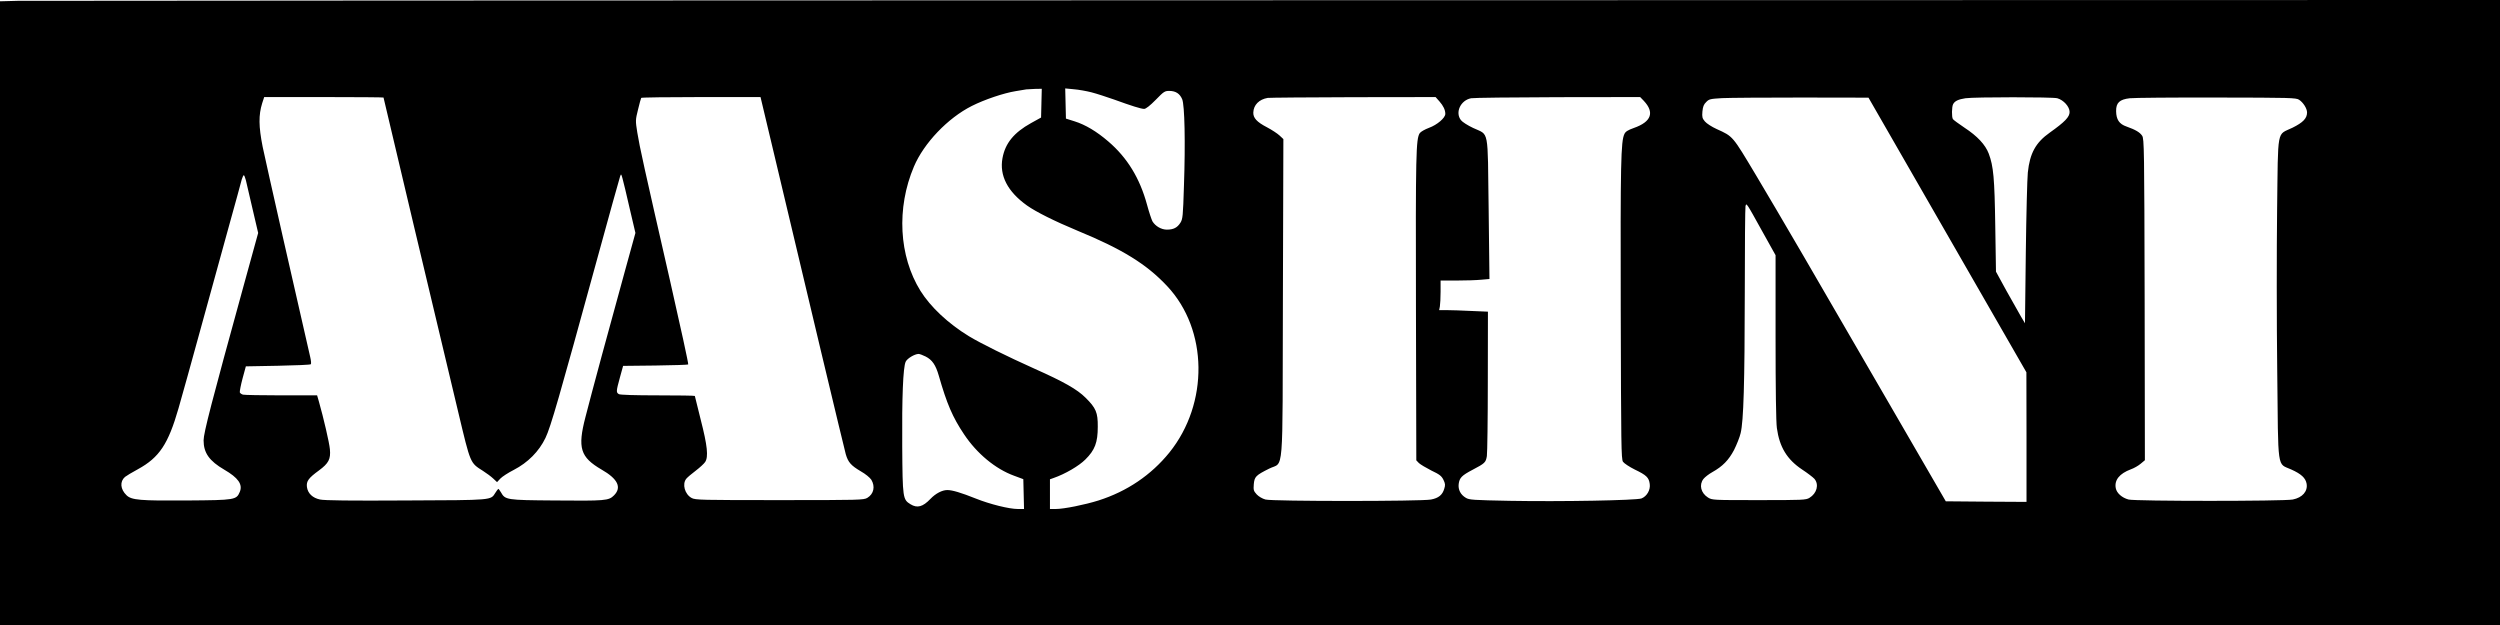 <?xml version="1.0" encoding="UTF-8" standalone="yes"?>
<svg version="1.0" xmlns="http://www.w3.org/2000/svg" width="1584pt" height="396pt" viewBox="0 0 2112 528" preserveAspectRatio="xMidYMid meet">
  <g transform="translate(0,528) scale(0.1,-0.1)" fill="#000000" stroke="none">
    <path d="M148 5273 l-148 -4 0 -2634 0 -2635 10560 0 10560 0 0 2640 0 2640
-10412 -2 c-5727 -1 -10479 -4 -10560 -5z m8650 -864 l-3 -122 -85 -47 c-144
-80 -218 -170 -241 -296 -27 -147 43 -283 207 -400 76 -54 234 -133 429 -214
379 -156 583 -283 756 -468 345 -368 352 -990 18 -1405 -154 -190 -357 -328
-599 -405 -114 -36 -292 -72 -361 -72 l-49 0 0 126 0 125 31 11 c98 34 214
102 268 156 81 80 105 144 105 277 1 120 -15 158 -103 245 -71 71 -184 135
-431 245 -232 104 -458 216 -555 275 -175 107 -324 247 -409 383 -182 293
-204 699 -55 1050 84 198 286 410 489 512 107 54 270 109 370 125 41 6 82 13
90 15 8 1 41 3 73 4 l58 1 -3 -121z m423 91 c43 -11 128 -39 191 -61 149 -54
228 -79 254 -79 14 0 50 28 97 76 70 72 77 76 117 76 53 -1 87 -23 107 -70 21
-49 28 -365 15 -733 -8 -256 -10 -279 -30 -311 -26 -41 -58 -58 -114 -58 -47
0 -97 29 -122 70 -8 15 -29 78 -46 141 -61 224 -167 397 -327 534 -99 85 -193
141 -285 170 l-73 23 -3 128 -3 127 72 -7 c40 -3 107 -15 150 -26z m-5981 -44
c0 -5 481 -2032 632 -2661 104 -436 99 -424 208 -493 30 -19 69 -48 87 -65
l32 -30 28 30 c15 16 66 49 113 73 120 62 213 156 268 270 45 94 115 339 431
1491 105 383 195 707 200 720 8 22 9 21 20 -19 7 -23 34 -137 60 -251 l49
-209 -89 -323 c-115 -415 -288 -1054 -333 -1232 -68 -262 -44 -339 136 -444
138 -79 172 -151 105 -218 -45 -45 -71 -47 -507 -43 -403 3 -412 5 -448 69
-10 16 -19 29 -22 29 -3 -1 -14 -15 -25 -33 -41 -64 -12 -62 -755 -65 -473 -3
-690 0 -726 8 -63 13 -104 52 -111 106 -6 49 13 75 102 140 81 60 100 95 92
179 -5 56 -54 266 -93 403 l-15 52 -302 0 c-166 0 -312 3 -324 6 -12 3 -24 12
-27 19 -2 7 8 60 23 117 l28 103 271 5 c149 3 274 8 278 13 4 4 2 31 -5 60
-104 449 -378 1660 -402 1777 -34 172 -35 268 -4 368 l17 52 504 0 c277 0 504
-2 504 -4z m3269 -349 c308 -1301 624 -2622 636 -2664 20 -69 45 -96 126 -144
41 -23 78 -54 90 -72 34 -57 21 -120 -34 -153 -31 -18 -60 -19 -742 -19 -660
0 -712 1 -742 18 -58 31 -82 118 -45 163 9 11 45 42 80 68 34 26 70 59 79 73
29 43 19 138 -37 356 -27 109 -50 200 -50 202 0 3 -140 5 -311 5 -195 0 -318
4 -330 10 -25 14 -24 24 8 141 l27 98 272 3 c150 2 275 6 278 9 4 4 -66 323
-154 710 -219 958 -257 1130 -276 1249 -16 101 -16 105 6 194 12 50 24 94 27
99 2 4 230 7 506 7 l502 0 84 -353z m5651 317 c34 -39 50 -73 50 -106 0 -34
-69 -93 -138 -118 -35 -13 -70 -33 -78 -45 -32 -49 -35 -173 -32 -1472 l3
-1292 22 -23 c13 -12 60 -40 105 -63 70 -33 86 -46 102 -78 16 -33 17 -45 7
-76 -15 -52 -48 -79 -112 -91 -80 -16 -1340 -16 -1398 0 -26 7 -57 25 -74 43
-26 29 -29 36 -25 86 6 64 16 75 130 132 126 64 112 -108 116 1439 l4 1345
-32 30 c-17 16 -65 48 -107 70 -85 44 -117 79 -115 125 2 63 49 111 122 123
14 2 338 5 721 6 l697 1 32 -36z m1727 4 c92 -98 64 -177 -84 -229 -51 -18
-71 -31 -80 -51 -30 -62 -34 -241 -31 -1489 3 -1145 4 -1257 19 -1280 10 -14
54 -43 100 -66 98 -47 119 -67 126 -122 7 -50 -24 -104 -70 -122 -44 -16 -677
-28 -1112 -20 -309 6 -343 8 -371 25 -46 27 -67 70 -61 118 7 52 26 71 117
119 105 55 112 62 121 116 4 27 8 312 8 634 l1 586 -142 6 c-79 4 -172 7 -207
7 l-63 0 6 31 c3 17 6 74 6 125 l0 94 138 0 c75 0 168 3 206 7 l69 6 -7 596
c-9 690 6 615 -131 680 -45 21 -92 51 -103 66 -51 65 -3 168 86 185 20 4 350
8 733 9 l695 1 31 -32z m2565 -1133 l667 -1160 1 -548 0 -547 -341 2 -341 3
-455 785 c-663 1146 -944 1627 -1149 1971 -200 334 -191 325 -332 389 -40 18
-85 47 -99 64 -22 26 -25 37 -21 84 4 41 11 60 32 80 24 25 34 27 134 33 59 3
361 5 672 5 l565 -1 667 -1160z m928 1155 c53 -15 104 -71 104 -116 0 -42 -39
-83 -167 -174 -119 -84 -169 -174 -186 -338 -5 -48 -13 -354 -17 -680 l-7
-593 -34 57 c-19 32 -74 130 -123 218 l-88 161 -6 385 c-6 406 -15 505 -55
612 -29 76 -96 148 -206 220 -49 33 -93 65 -97 72 -11 17 -10 104 2 126 14 27
45 41 104 50 78 11 736 11 776 0z m2043 -13 c35 -23 67 -74 67 -107 0 -50 -34
-85 -123 -129 -135 -66 -121 12 -130 -695 -4 -336 -4 -947 1 -1357 9 -861 -3
-780 118 -835 85 -38 121 -72 130 -119 12 -65 -35 -119 -117 -135 -76 -15
-1332 -15 -1387 0 -56 15 -100 54 -108 96 -13 68 31 123 127 159 26 9 63 30
83 47 l36 30 -2 1357 c-3 1276 -4 1358 -21 1384 -19 29 -56 51 -132 78 -62 21
-87 59 -88 130 -1 71 29 99 115 109 35 4 365 7 733 6 628 -1 673 -2 698 -19z
m-17346 -679 c5 -24 31 -134 57 -245 l47 -201 -125 -454 c-269 -977 -336
-1236 -336 -1298 0 -106 48 -174 175 -248 117 -68 157 -124 131 -187 -29 -68
-38 -70 -440 -73 -404 -3 -474 3 -517 44 -53 51 -58 116 -13 155 11 9 59 38
109 65 181 99 256 212 343 514 28 96 111 396 185 665 75 270 181 657 237 860
57 204 107 387 112 408 6 20 14 37 18 37 3 0 11 -19 17 -42z m12811 -433 l112
-201 0 -691 c0 -440 4 -720 11 -769 22 -161 86 -266 214 -351 44 -29 90 -64
103 -78 41 -48 21 -123 -42 -161 -29 -18 -57 -19 -426 -19 -391 0 -395 0 -431
22 -60 38 -77 107 -38 157 12 15 45 41 74 57 88 49 139 102 184 187 22 44 48
108 56 143 25 103 34 423 35 1184 0 391 3 720 6 733 8 29 3 38 142 -213z
m-7068 -1057 c55 -28 85 -71 111 -162 68 -237 116 -350 214 -496 108 -162 265
-292 422 -349 l78 -29 3 -126 3 -126 -53 0 c-72 0 -234 40 -354 88 -125 50
-199 72 -241 72 -44 0 -99 -29 -143 -75 -64 -67 -111 -80 -168 -45 -65 40 -67
51 -70 488 -3 414 7 668 29 716 13 28 75 65 109 66 9 0 36 -10 60 -22z"/>
  </g>
</svg>